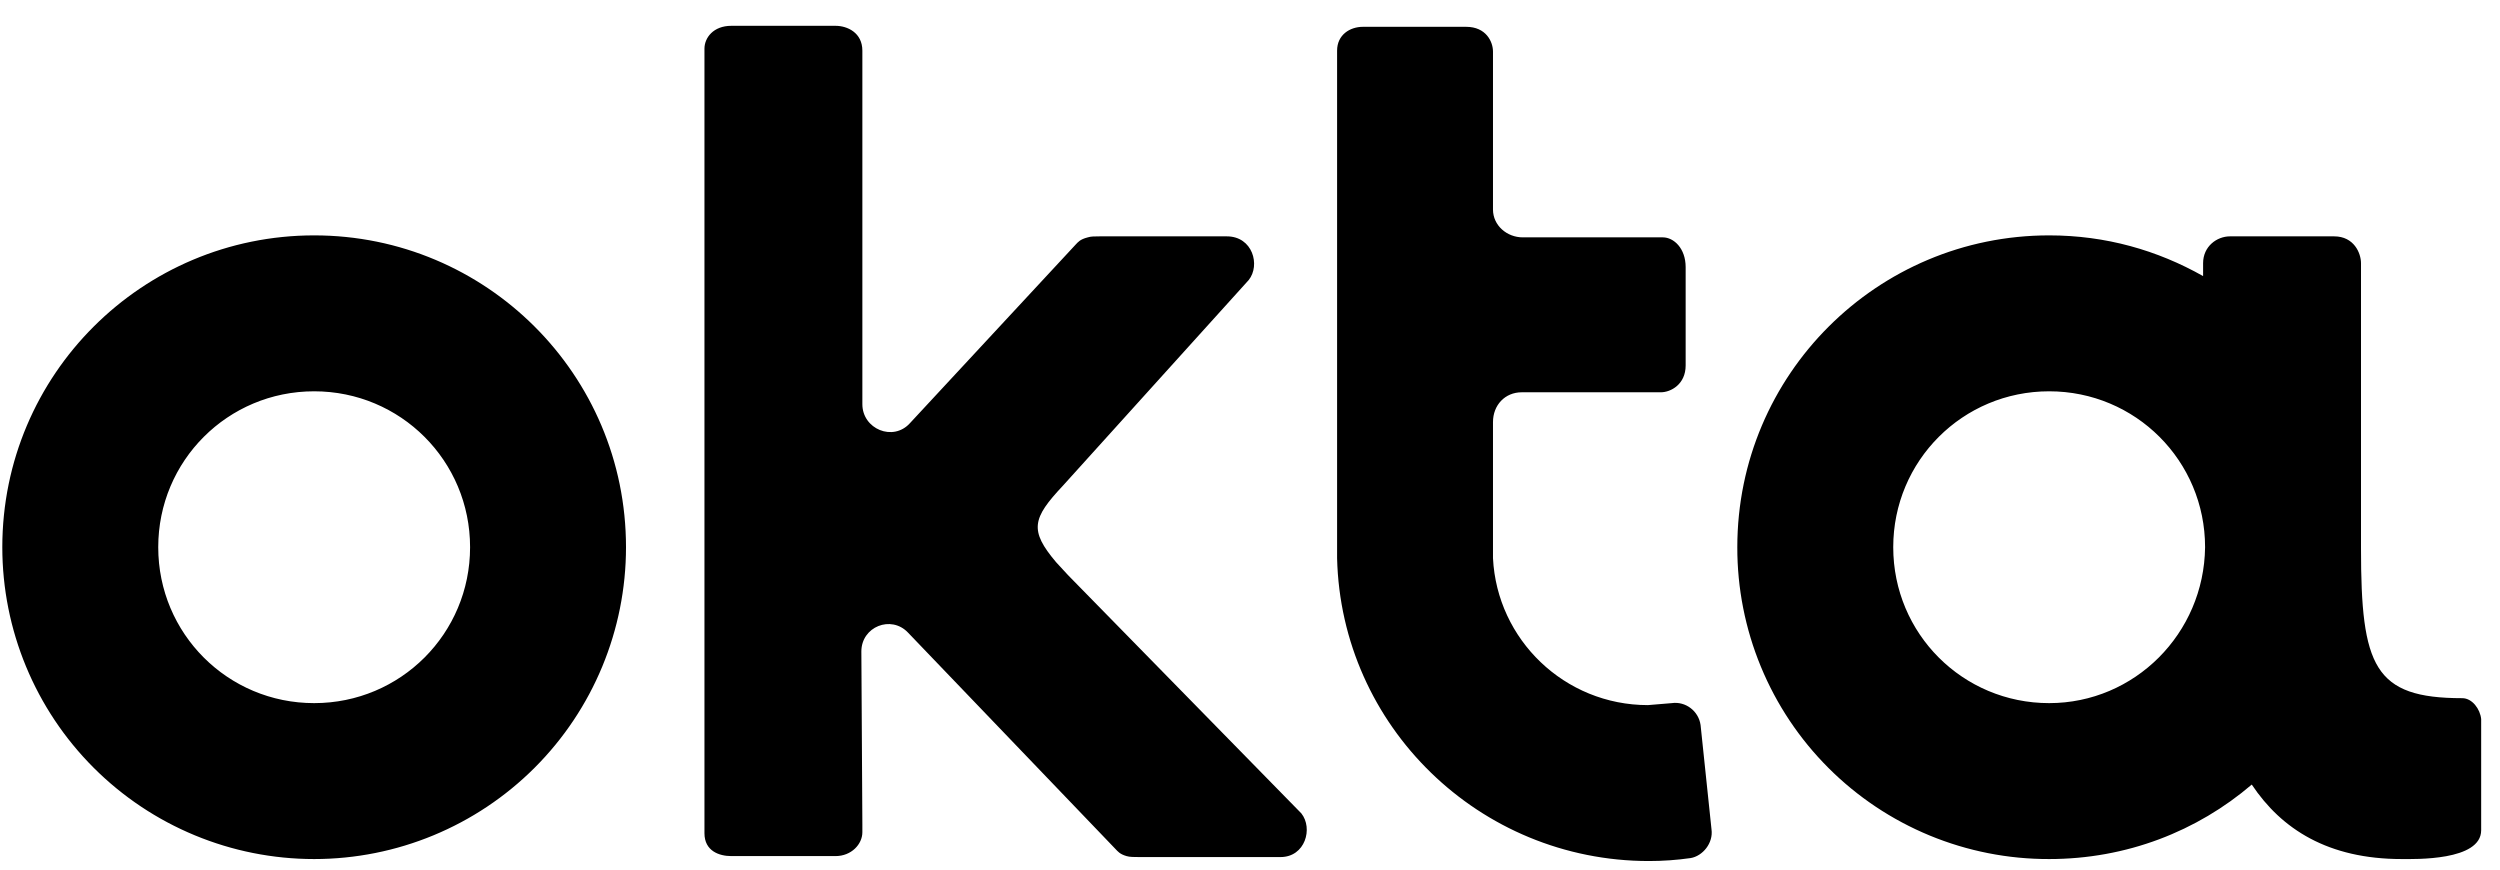 <svg width="92" height="32" viewBox="0 0 92 32" fill="none" xmlns="http://www.w3.org/2000/svg">
<path d="M11.561 8.662C5.238 8.662 0.085 13.778 0.085 20.137C0.085 23.181 1.294 26.1 3.446 28.252C5.598 30.404 8.517 31.613 11.561 31.613C14.604 31.613 17.523 30.404 19.675 28.252C21.828 26.1 23.037 23.181 23.037 20.137C23.037 13.778 17.884 8.662 11.561 8.662ZM11.561 25.875C8.381 25.875 5.823 23.317 5.823 20.137C5.823 16.958 8.381 14.4 11.561 14.4C14.74 14.4 17.299 16.958 17.299 20.137C17.299 23.317 14.74 25.875 11.561 25.875ZM31.698 23.975C31.698 23.061 32.795 22.623 33.416 23.281L41.054 31.248C41.127 31.321 41.201 31.431 41.456 31.504C41.566 31.54 41.749 31.54 41.932 31.54H47.121C48.035 31.54 48.327 30.48 47.889 29.932L39.3 21.161L38.862 20.686C37.875 19.516 37.984 19.078 39.117 17.872L45.952 10.306C46.39 9.758 46.098 8.698 45.148 8.698H40.47C40.287 8.698 40.141 8.698 40.031 8.735C39.739 8.808 39.666 8.918 39.593 8.991C39.556 9.027 35.792 13.084 33.489 15.569C32.868 16.264 31.735 15.788 31.735 14.875V1.864C31.735 1.206 31.187 0.95 30.748 0.95H26.911C26.253 0.95 25.924 1.389 25.924 1.791V30.663C25.924 31.321 26.472 31.504 26.911 31.504H30.748C31.333 31.504 31.735 31.065 31.735 30.627V30.334L31.698 23.975ZM62.983 30.517L62.581 26.68C62.508 26.168 62.032 25.802 61.521 25.875L60.644 25.948C57.574 25.948 55.089 23.536 54.942 20.54V15.533C54.942 14.911 55.381 14.436 56.002 14.436H61.119C61.484 14.436 62.032 14.144 62.032 13.449V9.831C62.032 9.137 61.594 8.735 61.192 8.735H56.039C55.454 8.735 54.942 8.296 54.942 7.711V1.9C54.942 1.535 54.687 0.987 53.956 0.987H50.155C49.68 0.987 49.205 1.279 49.205 1.864V20.54C49.351 26.716 54.431 31.686 60.68 31.686C61.192 31.686 61.704 31.65 62.215 31.577C62.654 31.504 63.056 31.029 62.983 30.517ZM90.612 25.693C87.36 25.693 86.885 24.523 86.885 20.174V9.685C86.885 9.32 86.629 8.698 85.898 8.698H82.06C81.585 8.698 81.074 9.064 81.074 9.685V10.16C79.392 9.21 77.492 8.662 75.409 8.662C69.086 8.662 63.933 13.778 63.933 20.137C63.93 21.645 64.224 23.139 64.8 24.533C65.375 25.927 66.22 27.193 67.287 28.26C68.353 29.326 69.619 30.171 71.013 30.747C72.407 31.322 73.901 31.617 75.409 31.613C78.26 31.613 80.854 30.59 82.865 28.872C83.961 30.517 85.679 31.613 88.383 31.613C88.858 31.613 91.307 31.686 91.307 30.553V26.46C91.27 26.095 90.978 25.693 90.612 25.693ZM75.409 25.875C72.229 25.875 69.671 23.317 69.671 20.137C69.671 16.958 72.229 14.4 75.409 14.4C78.588 14.4 81.147 16.958 81.147 20.137C81.11 23.317 78.552 25.875 75.409 25.875Z" fill="black"/>
</svg>
